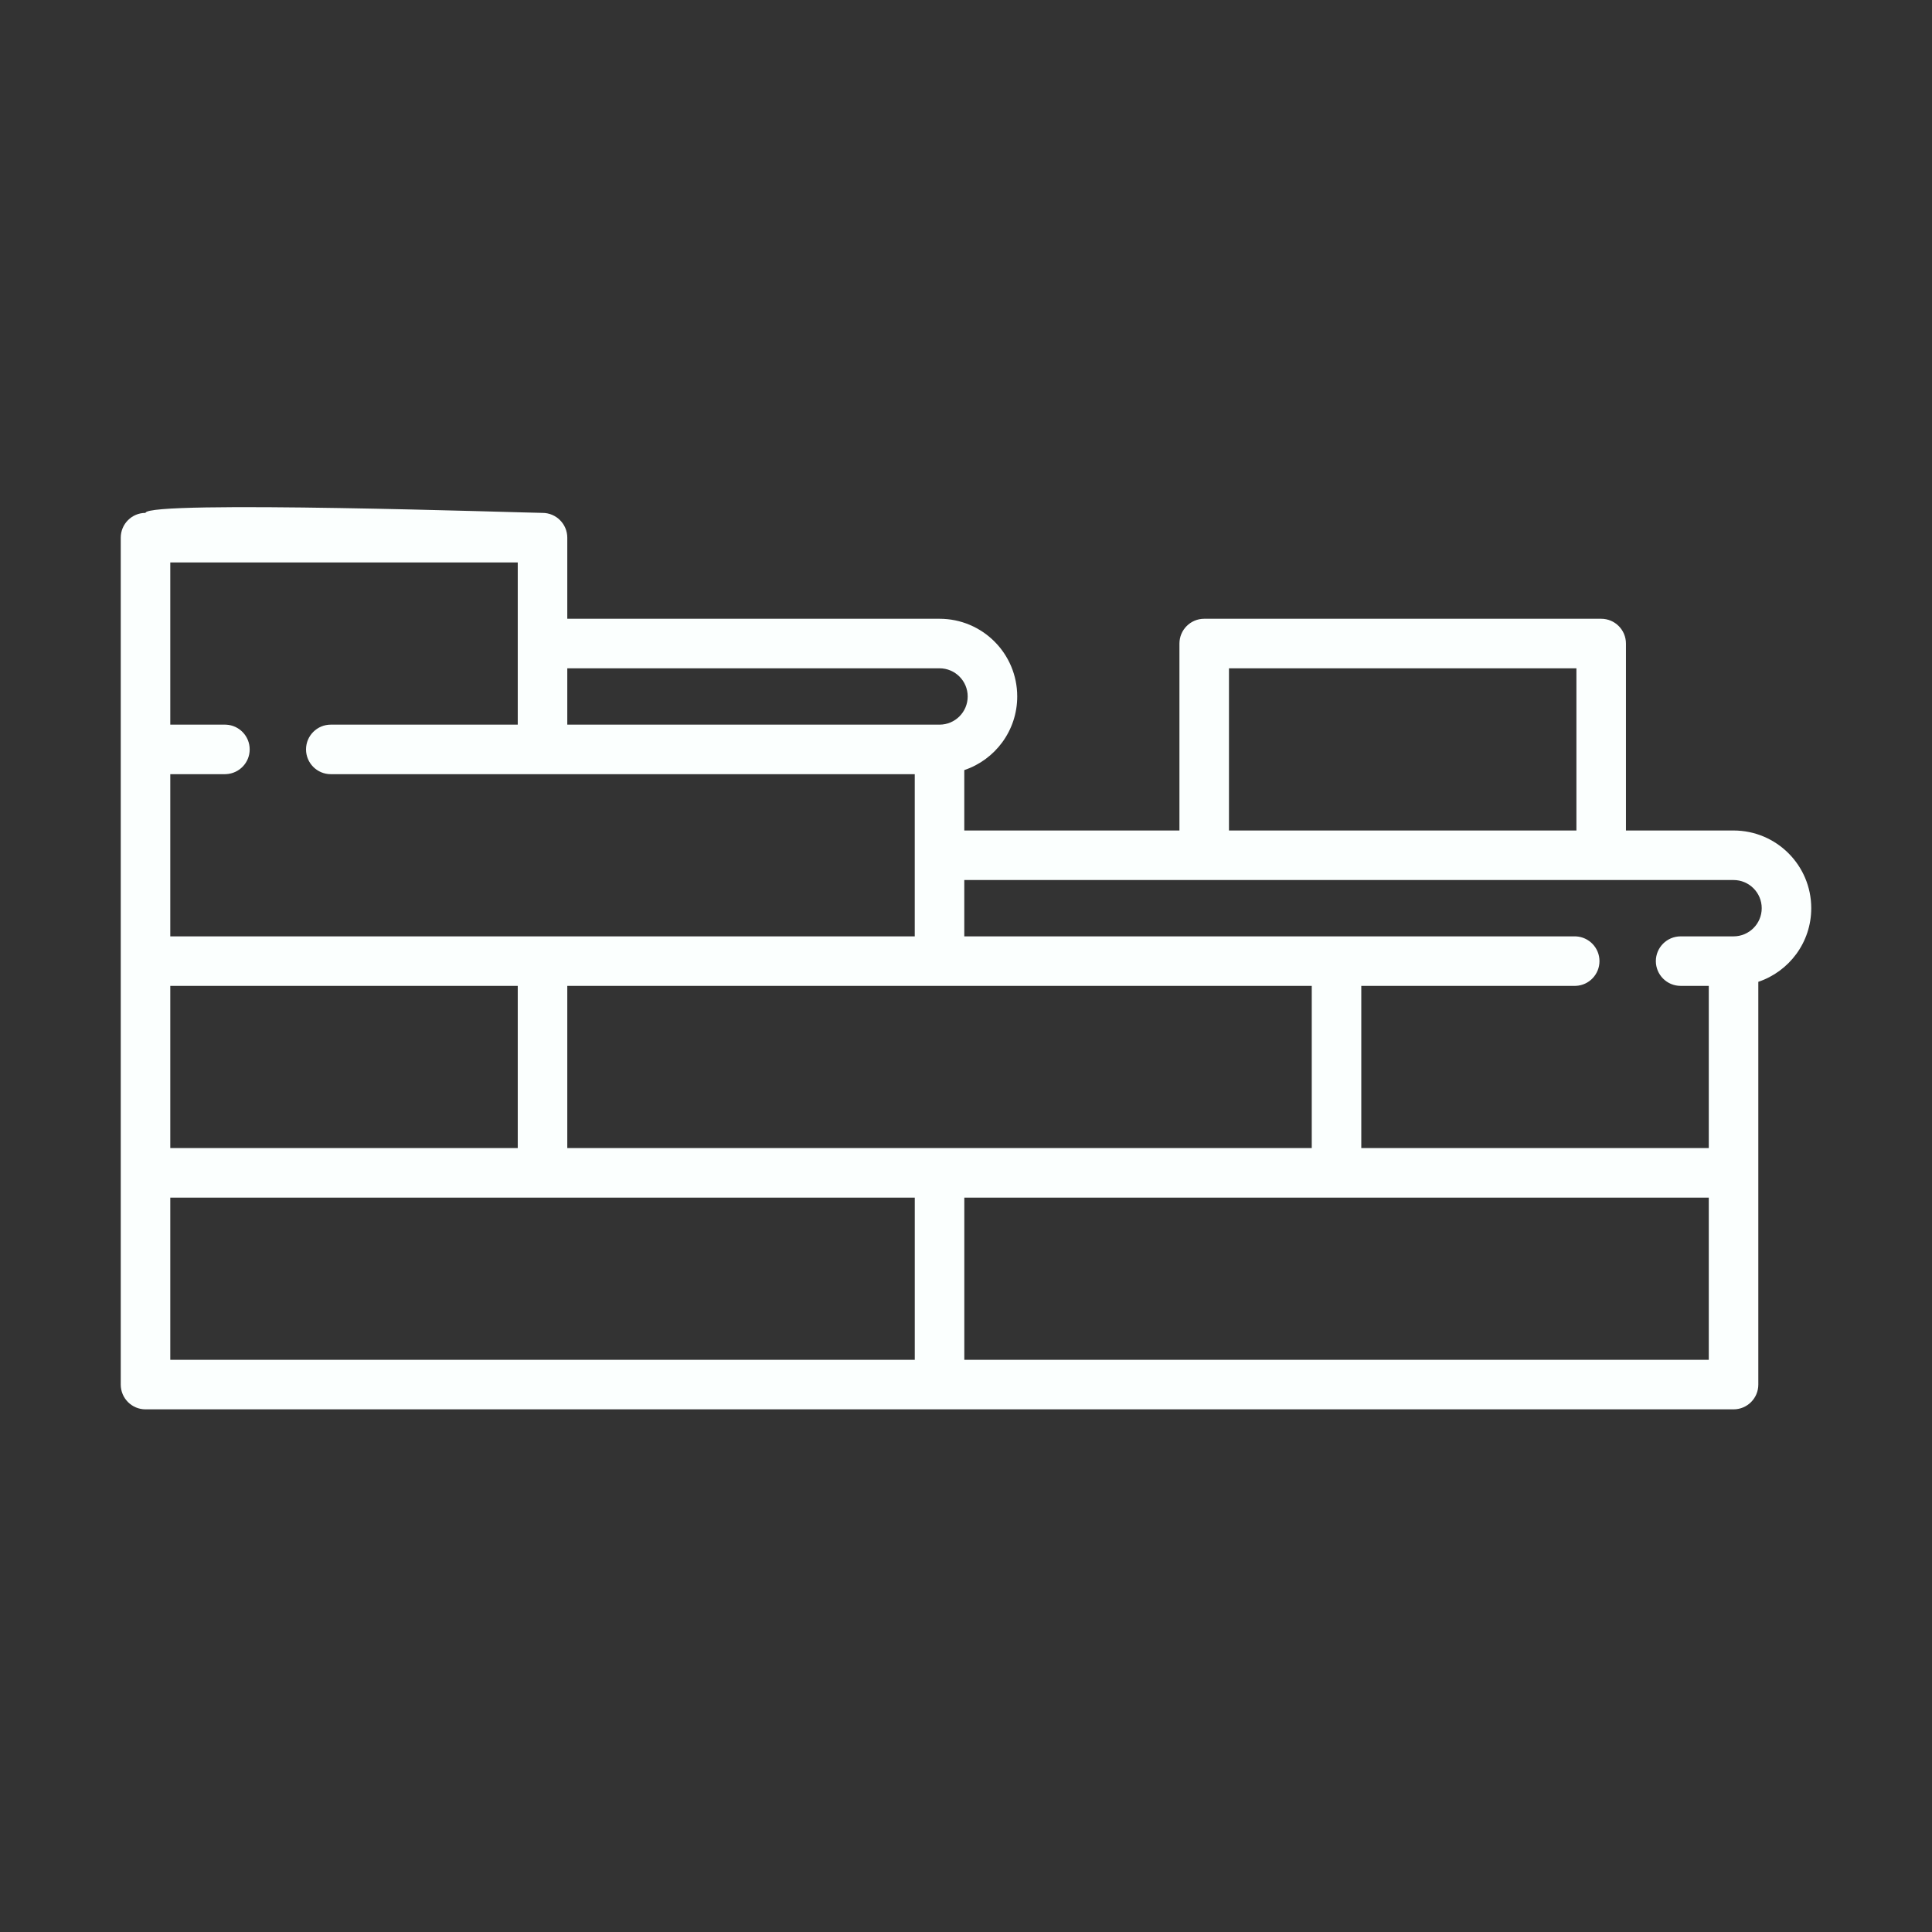 <svg width="80" height="80" viewBox="0 0 80 80" fill="none" xmlns="http://www.w3.org/2000/svg">
<rect x="0" y="0" width="80" height="80" fill="#333333" stroke="none"/>
<path d="M22.569 21.243C22.604 21.247 22.638 21.252 22.672 21.259C22.739 21.273 22.803 21.293 22.864 21.319C22.987 21.371 23.097 21.446 23.189 21.539C23.282 21.632 23.357 21.742 23.409 21.864C23.461 21.987 23.49 22.122 23.49 22.264V25.622H38.904C40.681 25.622 42.121 27.062 42.121 28.839C42.121 30.257 41.203 31.46 39.929 31.888V34.389H48.838V26.648C48.838 26.081 49.297 25.622 49.863 25.622H66.302C66.868 25.622 67.327 26.081 67.327 26.648V34.389H71.782C73.559 34.389 75 35.83 75 37.606C75 39.025 74.082 40.227 72.808 40.655V57.333C72.808 57.899 72.348 58.358 71.782 58.358H6.025C5.459 58.358 5 57.899 5 57.333V22.264C5 21.697 5.459 21.238 6.025 21.238C6.059 20.702 21.92 21.238 22.465 21.238C22.5 21.238 22.535 21.24 22.569 21.243ZM7.051 56.308H37.879V49.591H7.051V56.308ZM39.93 56.308H70.757V49.591H39.93V56.308ZM7.051 47.54H21.439V40.823H7.051V47.54ZM23.49 47.54H54.317V40.823H38.921C38.915 40.823 38.909 40.824 38.903 40.824C38.897 40.824 38.892 40.823 38.886 40.823H23.49V47.54ZM39.929 38.773H65.206L65.259 38.774C65.8 38.802 66.231 39.249 66.231 39.798C66.231 40.346 65.801 40.795 65.259 40.822L65.206 40.823H56.368V47.54H70.757V40.823H69.591C69.025 40.823 68.566 40.364 68.565 39.798C68.566 39.232 69.025 38.773 69.591 38.773H71.782C72.426 38.772 72.949 38.251 72.949 37.606C72.949 36.962 72.426 36.44 71.782 36.44H39.929V38.773ZM7.051 30.006H9.313L9.366 30.007C9.908 30.034 10.339 30.483 10.339 31.031C10.339 31.58 9.908 32.027 9.366 32.055L9.313 32.057H7.051V38.773H37.878V32.057H13.697C13.131 32.057 12.672 31.597 12.672 31.031C12.672 30.465 13.131 30.006 13.697 30.006H21.439V23.289H7.051V30.006ZM50.889 34.389H65.276V27.673H50.889V34.389ZM23.49 30.006H38.904C39.548 30.006 40.07 29.483 40.07 28.839C40.07 28.195 39.548 27.673 38.904 27.673H23.49V30.006Z" fill="#FBFFFE"/>
</svg>
